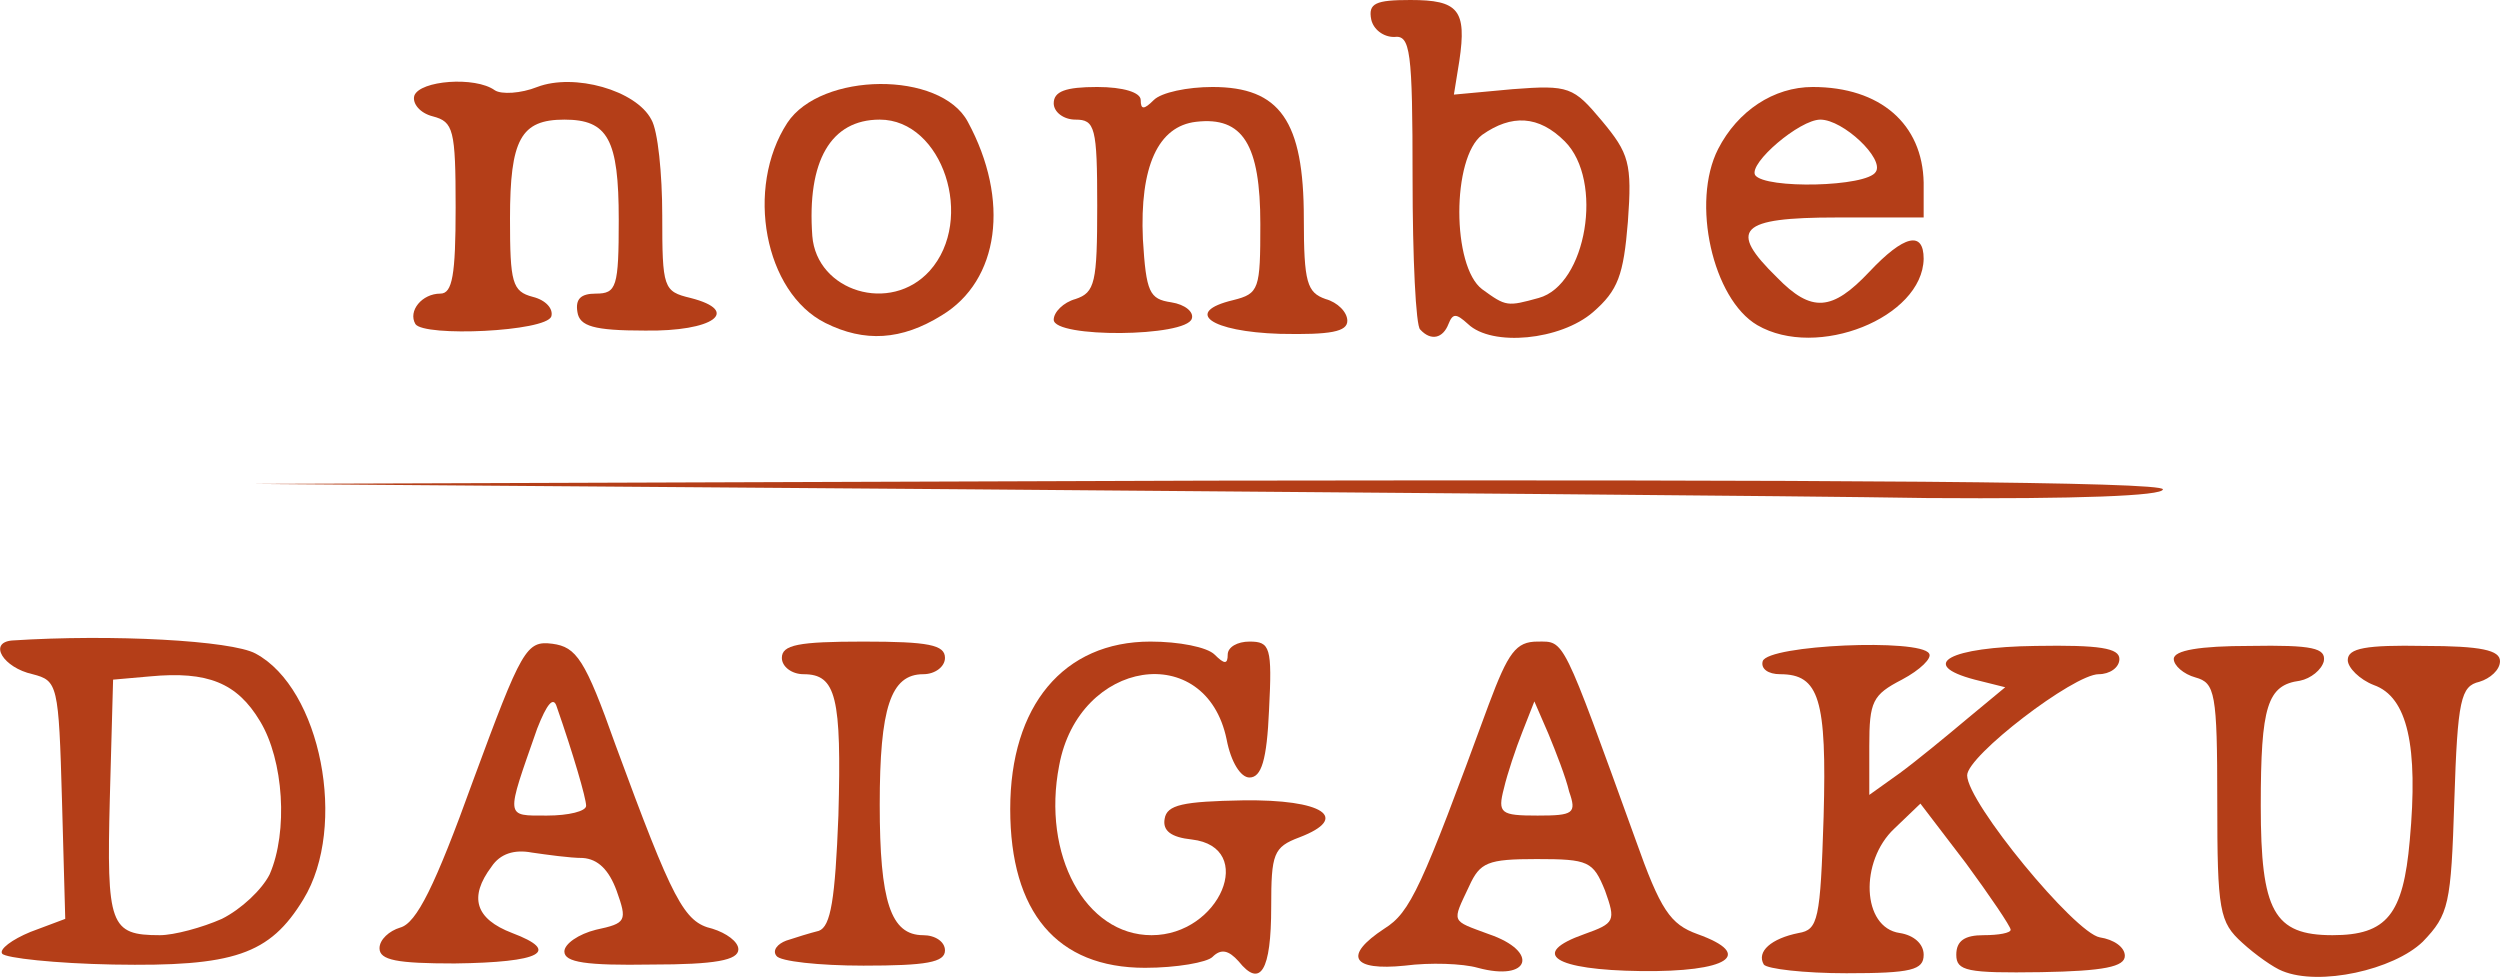 <svg version="1.2" xmlns="http://www.w3.org/2000/svg" viewBox="0 0 2299 899"><style>.s0{fill:#b43e18}</style><path class="s0" d="M1139 884c-9-10-16-12-24-4-5 5-33 10-62 10-81 0-124-51-124-146s49-154 129-154c26 0 52 5 59 12 9 9 12 9 12 0 0-7 9-12 20-12 19 0 21 5 18 63-2 46-7 62-18 62-8 0-17-14-21-35-19-92-136-74-154 24-16 82 24 156 85 156 63 0 97-81 37-88-19-2-27-8-25-19 2-13 17-16 72-17 74-1 99 16 52 34-24 9-26 15-26 64 0 59-10 75-30 50z"/><path fill-rule="evenodd" class="s0" d="M1359 890c-14-4-44-5-67-2-49 5-57-9-19-34 24-15 34-37 96-206 18-48 25-58 45-58 25 0 22-6 90 182 23 65 32 78 57 87 53 19 28 35-52 34s-103-16-52-34c28-10 29-12 19-40-11-27-15-29-63-29-45 0-52 3-62 25-16 34-17 31 18 44 47 16 38 44-10 31zm84-162c-3-13-12-36-19-53l-13-30-11 28c-6 15-14 39-17 52-6 23-3 25 31 25 33 0 36-2 29-22z"/><path class="s0" d="M1622 887c-7-12 7-24 32-29 18-3 20-12 23-107 3-108-4-131-40-131-11 0-18-5-16-12 5-15 145-21 153-7 3 4-8 15-25 24-27 14-30 20-30 61v45l28-20c15-11 43-34 62-50l35-29-28-7c-53-14-23-30 56-31 59-1 77 2 77 12 0 8-9 14-19 14-23 0-121 75-121 93 0 25 99 145 122 149 13 2 23 9 23 17 0 10-19 14-77 15-68 1-78-1-78-16 0-13 8-18 25-18 14 0 25-2 25-5s-19-31-41-61l-42-55-24 23c-32 30-30 91 5 96 13 2 22 10 22 20 0 14-11 17-71 17-39 0-73-4-76-8zM2099 893c-8-3-25-15-37-26-21-19-23-29-23-130 0-100-2-109-20-114-11-3-20-11-20-17 0-8 24-12 70-12 58-1 70 2 68 14-2 8-12 16-22 18-30 4-36 23-36 115 0 97 12 119 66 119 50 0 65-19 71-87 8-87-2-132-33-143-13-5-24-16-24-23 0-11 17-14 70-13 53 0 70 4 70 14 0 8-9 16-19 19-17 4-20 16-23 109-3 96-5 105-29 130-27 26-95 41-129 27z"/><path fill-rule="evenodd" class="s0" d="M2 877c-3-4 9-13 26-20l32-12-3-109c-3-107-4-110-27-116-27-6-41-29-19-31 92-6 202 0 224 12 60 32 85 159 44 226-31 51-64 62-175 60-53-1-99-6-102-10zm202-32c18-9 37-27 44-41 17-39 13-105-9-141-21-35-48-46-101-41l-34 3-3 109c-3 117 0 126 46 126 13 0 39-7 57-15zM349 872c0-8 9-16 19-19 15-4 32-38 67-135 45-122 49-129 73-126 22 3 30 14 58 93 53 144 63 163 89 169 13 4 24 12 24 19 0 10-21 14-80 14-60 1-80-2-80-12 0-7 13-16 29-20 28-6 29-8 19-36-7-19-17-29-31-30-12 0-33-3-47-5-16-3-29 1-37 13-21 28-15 48 19 61 45 17 27 27-53 28-53 0-69-3-69-14zm190-131c0-7-12-48-27-91-3-10-9-3-18 20-29 83-30 80 9 80 20 0 36-4 36-9z"/><path class="s0" d="M714 879c-4-5 1-11 9-14 9-3 22-7 30-9 11-4 15-29 18-106 3-109-2-130-32-130-11 0-20-7-20-15 0-12 15-15 75-15s75 3 75 15c0 8-9 15-20 15-30 0-40 31-40 120s10 120 40 120c11 0 20 6 20 14 0 11-17 14-75 14-41 0-77-4-80-9zM894 450l-660-5 878-3c579-1 877 1 877 8 0 6-78 9-217 8-120-2-515-5-878-8zM382 298c-7-12 6-28 23-28 11 0 14-17 14-79 0-72-2-79-21-84-12-3-19-12-17-19 5-14 56-18 74-5 6 4 24 3 39-3 34-13 91 3 105 30 6 10 10 50 10 88 0 67 1 70 26 76 47 12 21 31-42 30-47 0-60-4-62-17-2-12 3-17 17-17 19 0 21-6 21-68 0-74-10-92-50-92s-50 18-50 91c0 59 2 67 21 72 12 3 19 11 17 18-5 14-117 19-125 7z"/><path fill-rule="evenodd" class="s0" d="M759 297c-56-28-74-124-35-184 31-47 141-48 166-1 39 72 29 146-24 178-37 23-71 25-107 7zm96-48c42-47 12-139-46-139-45 0-67 38-62 107 4 51 72 72 108 32z"/><path class="s0" d="M969 294c0-7 9-16 20-19 18-6 20-15 20-86 0-72-2-79-20-79-11 0-20-7-20-15 0-11 11-15 40-15 24 0 40 5 40 12 0 9 3 9 12 0 7-7 31-12 54-12 62 0 84 31 84 121 0 59 3 68 20 74 11 3 20 12 20 20 0 10-15 13-62 12-64-2-89-20-43-31 24-6 25-10 25-70 0-73-16-99-59-94-35 4-52 41-49 108 3 49 6 55 26 58 13 2 21 9 19 15-5 17-127 18-127 1z"/><path fill-rule="evenodd" class="s0" d="M1306 303c-4-3-7-66-7-139 0-118-2-132-17-130-10 0-19-7-21-16-3-15 4-18 36-18 44 0 52 9 45 56l-5 31 54-5c52-4 56-2 82 29 25 30 28 39 24 93-4 49-9 63-32 83-30 26-93 32-115 11-11-10-14-10-18 0-5 13-16 16-26 5zm109-29c44-12 60-108 24-144-24-24-49-25-76-6-28 21-28 121 0 142 22 16 23 16 52 8zM1616 299c-41-24-61-113-36-162 18-35 51-57 87-57 62 0 101 34 102 88v32h-80c-90 0-100 11-55 55 32 33 51 31 85-5 32-34 50-38 50-12-1 54-98 93-153 61zm109-141c8-12-30-48-51-48-19 0-66 40-60 51 9 13 103 11 111-3z"/></svg>
